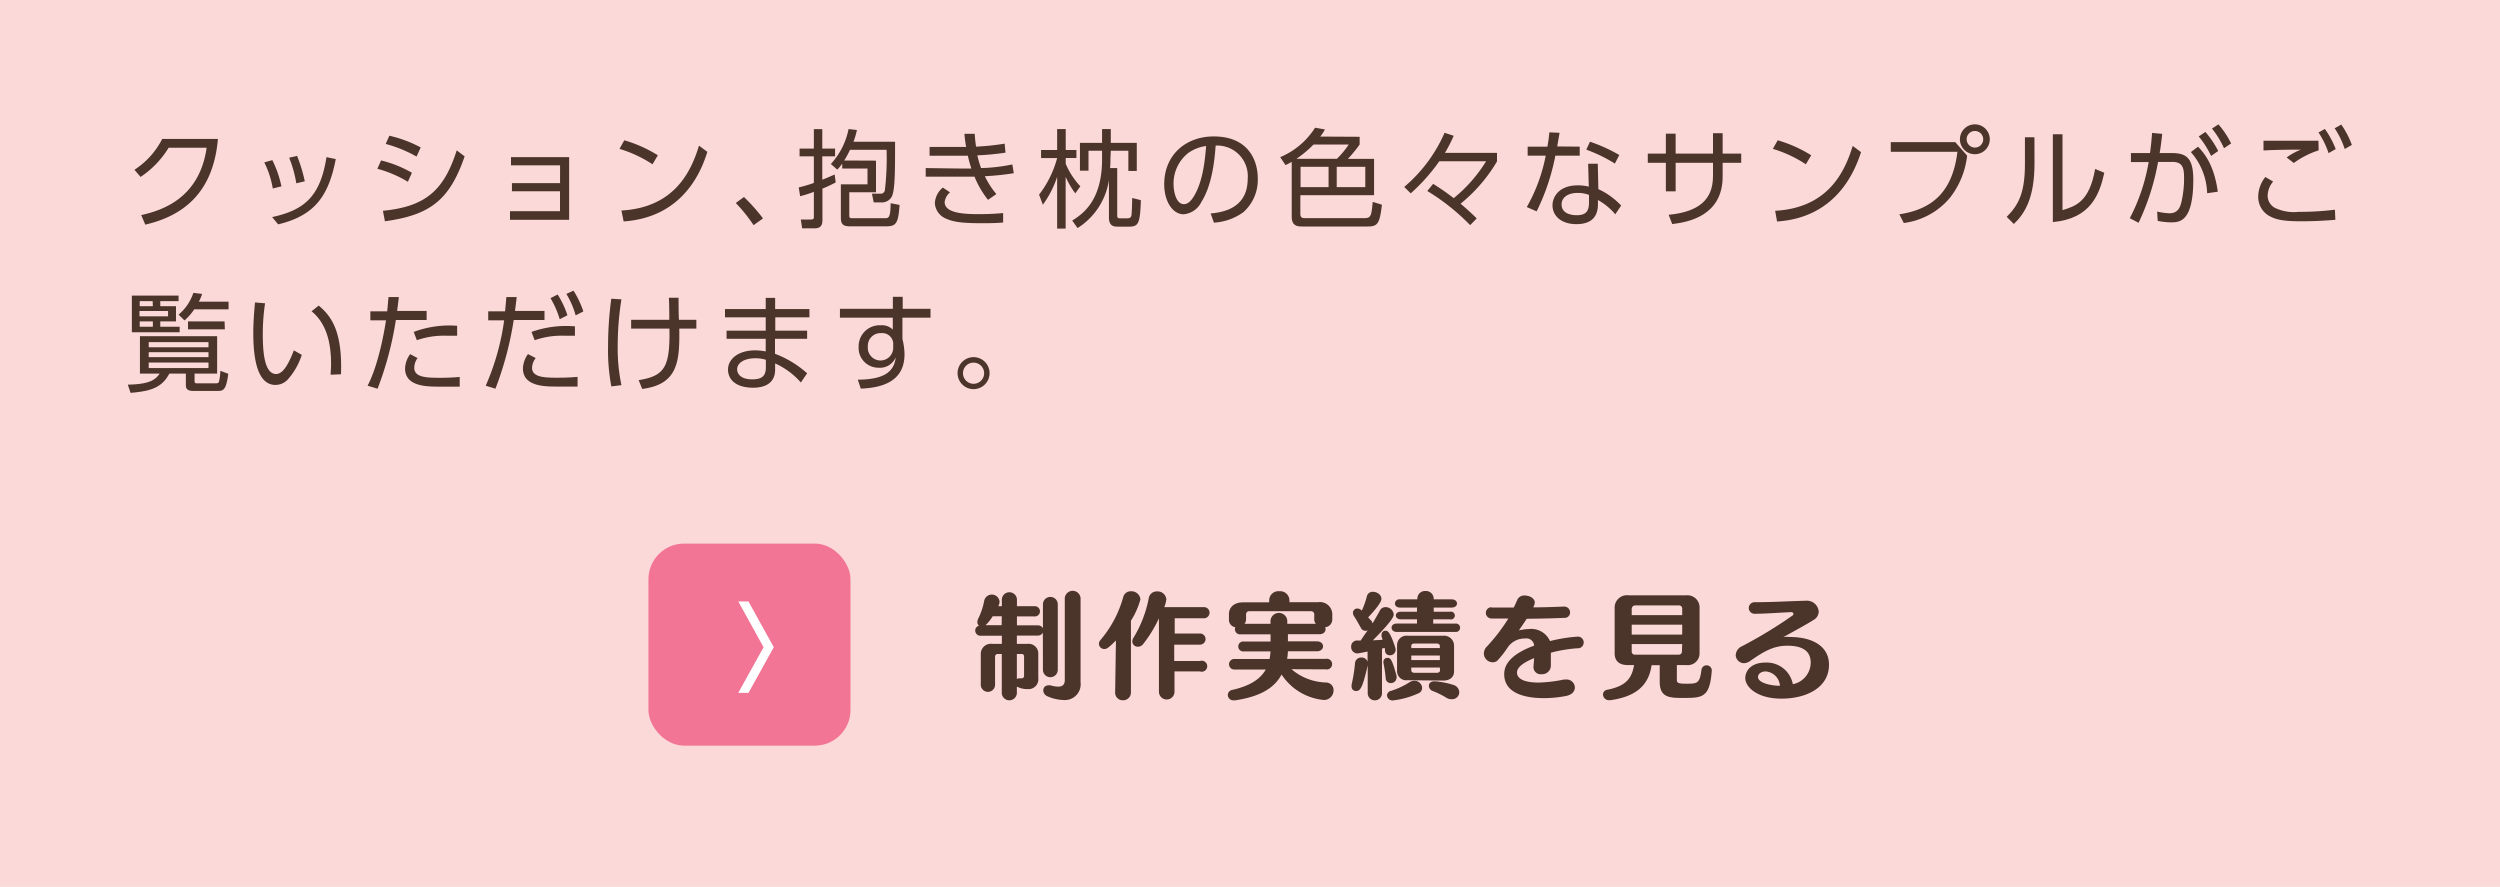 <svg id="Layer_1" data-name="Layer 1" xmlns="http://www.w3.org/2000/svg" viewBox="0 0 350 124.16"><rect width="350" height="124.16" fill="#fcd9d9"/><rect x="90.78" y="76.1" width="28.29" height="28.29" rx="5" fill="#f27596"/><path d="M103.36,97l3.54-6.39-3.54-6.4h1.43l3.54,6.4L104.79,97Z" fill="#fff"/><path d="M146,88.58a.8.8,0,0,1-.76.4h-2.88v1.16h1.48a1.36,1.36,0,0,1,1.52,1.44v3.36a1.37,1.37,0,0,1-1.51,1.53,2.93,2.93,0,0,1-1.49-.35v.76a1.06,1.06,0,1,1-2.11,0V91.56h-.54a.36.36,0,0,0-.4.37V95.8a1,1,0,0,1-1,1.06,1,1,0,0,1-1-1.06V91.58a1.41,1.41,0,0,1,1.59-1.44h1.36V89h-2.91a.73.73,0,0,1-.82-.72.69.69,0,0,1,.54-.68.61.61,0,0,1-.24-.5,1.17,1.17,0,0,1,.15-.55,9.54,9.54,0,0,0,.8-2.4,1.09,1.09,0,0,1,2.16.07,1,1,0,0,1-.08.41l-.1.24h.5v-1a1.06,1.06,0,0,1,2.11,0v1h2.42a.72.72,0,1,1,0,1.43h-2.42v1.25h2.88a.8.8,0,0,1,.76.4V84.61a1,1,0,1,1,2.08,0v9.16a1,1,0,1,1-2.08,0Zm-5.75-2.3h-1.28a5.59,5.59,0,0,1-1,1.25h2.26Zm3.12,5.65c0-.21-.11-.37-.32-.37h-.69v3.51a.41.41,0,0,1,.27-.1l.18,0,.19,0a.34.34,0,0,0,.37-.36Zm5.7-8a1.11,1.11,0,1,1,2.21,0V95.53a2.21,2.21,0,0,1-2.4,2.47,5.81,5.81,0,0,1-2.26-.53.89.89,0,0,1-.56-.82.68.68,0,0,1,.7-.7,1.35,1.35,0,0,1,.33,0,3.7,3.7,0,0,0,1.05.18c.67,0,.93-.34.93-.94Z" fill="#4b3429"/><path d="M156.12,96.92l.11-7.25c-1,1-1.28,1.19-1.61,1.19a.74.74,0,0,1-.77-.71.88.88,0,0,1,.25-.59,15.69,15.69,0,0,0,3.16-6,1.06,1.06,0,0,1,1.07-.78,1.26,1.26,0,0,1,1.33,1.12,10.62,10.62,0,0,1-1.33,3v10a1.09,1.09,0,0,1-1.12,1.14,1.06,1.06,0,0,1-1.09-1.12ZM164.43,94v2.84a1.09,1.09,0,1,1-2.18,0l0-10.28A17.81,17.81,0,0,1,160,90.22a.91.91,0,0,1-.68.32.76.76,0,0,1-.8-.72,1,1,0,0,1,.18-.55,16.69,16.69,0,0,0,2.13-5.55,1.12,1.12,0,0,1,1.15-.92,1.22,1.22,0,0,1,1.31,1.09A4.46,4.46,0,0,1,163,85h5.46a.79.79,0,0,1,.88.78.8.8,0,0,1-.88.78h-4v2.13H168a.78.78,0,1,1,0,1.56h-3.61v2.29H168A.77.77,0,1,1,168,94Z" fill="#4b3429"/><path d="M180.81,93.69a7.76,7.76,0,0,0,4.82,1.86,1.06,1.06,0,0,1,1.07,1.07A1.35,1.35,0,0,1,185.36,98a7.94,7.94,0,0,1-5.94-3.57c-1.06,2-3.17,3.12-6.5,3.62h-.19a.78.78,0,0,1-.84-.75.75.75,0,0,1,.66-.72c2.45-.56,3.89-1.49,4.66-2.85h-4.32a.74.74,0,1,1,0-1.47h4.85a8.77,8.77,0,0,0,.13-1.06h-3.73a.7.7,0,1,1,0-1.39h3.74v-1h-4.19a.72.72,0,0,1-.8-.69.6.6,0,0,1,.06-.3,1.06,1.06,0,0,1-.9-1.06v-.78c0-1,.79-1.65,1.94-1.65h3.7V84a1.29,1.29,0,0,1,1.41-1.23A1.3,1.3,0,0,1,180.52,84v.31h4a1.72,1.72,0,0,1,2,1.65v.76a1.08,1.08,0,0,1-1,1.09.75.75,0,0,1,.06.29c0,.35-.29.69-.85.69h-4.42v1h4.05c.58,0,.87.35.87.69s-.29.7-.87.7h-4.05a8.83,8.83,0,0,1-.11,1.06h5.4a.75.75,0,1,1,0,1.47ZM184,86a.44.44,0,0,0-.48-.43h-8.59a.43.43,0,0,0-.48.43v.67a1.08,1.08,0,0,1-.21.66h3.63v-.45a1.18,1.18,0,0,1,2.35,0v.45h4a1,1,0,0,1-.23-.68Z" fill="#4b3429"/><path d="M193.48,97.05a1,1,0,1,1-2,0v0l0-3.9c-.74,3.26-1.06,3.59-1.64,3.59a.6.6,0,0,1-.62-.63c0-.08,0-.16,0-.26a20.36,20.36,0,0,0,.48-3,.86.86,0,0,1,.88-.8.88.88,0,0,1,.88.59V91.22c-1.29.26-1.36.26-1.39.26a.89.89,0,0,1-.91-.93.83.83,0,0,1,.89-.88h.44c.33-.48.67-1,1-1.42a.68.68,0,0,1-.32.06.7.7,0,0,1-.65-.42c-.39-.67-.58-1.07-.93-1.58a1,1,0,0,1-.18-.5.61.61,0,0,1,.61-.62.81.81,0,0,1,.55.22l.08.08a11.29,11.29,0,0,0,.71-2,.83.83,0,0,1,.85-.64c.56,0,1.19.4,1.19,1s-1.46,2.16-1.86,2.58l.42.45a.71.71,0,0,1,.19.4c.37-.61.69-1.19,1-1.73A.87.87,0,0,1,194,85a1.13,1.13,0,0,1,1.12,1c0,.22,0,.72-2.92,3.65l1.36-.08-.14-.48a.63.63,0,0,1,0-.23.54.54,0,0,1,.54-.56c.27,0,.61,0,1.38,2.37a1.18,1.18,0,0,1,.05.31.78.78,0,0,1-.82.76.64.64,0,0,1-.66-.59,3.25,3.25,0,0,0-.06-.45,3.29,3.29,0,0,1-.37.1l0,6.27Zm1.2-1.42A.69.69,0,0,1,194,95a17.84,17.84,0,0,0-.32-2.19.5.5,0,0,1,0-.16.54.54,0,0,1,.56-.55c.44,0,.64.18,1.28,2.53a.64.64,0,0,1,0,.26A.79.79,0,0,1,194.68,95.63Zm.32,2.43a.76.76,0,0,1-.82-.71.69.69,0,0,1,.56-.63,10.79,10.79,0,0,0,2.57-1.19,1.31,1.31,0,0,1,.72-.22,1.06,1.06,0,0,1,1.07,1,.81.81,0,0,1-.51.75A11.74,11.74,0,0,1,195,98.06Zm.54-9.59c-.48,0-.72-.29-.72-.59s.24-.58.71-.58h2.85v-.59h-2.26c-.46,0-.7-.27-.7-.54s.22-.53.67-.53h2.29v-.58H196c-.49,0-.71-.29-.71-.57a.61.61,0,0,1,.69-.58h2.45v-.08a1.07,1.07,0,0,1,1.13-1.09,1.09,1.09,0,0,1,1.16,1.09v.08h2.51c.5,0,.75.29.75.58s-.25.57-.75.57h-2.51v.58H203a.55.55,0,1,1,0,1.07h-2.35v.59h3.1a.59.59,0,1,1,0,1.17Zm1.51,6.76a1.28,1.28,0,0,1-1.46-1.3V90.34A1.32,1.32,0,0,1,197.05,89h5a1.41,1.41,0,0,1,1.52,1.36V94c0,.75-.53,1.28-1.52,1.28Zm4.53-4.81c0-.16-.16-.33-.45-.33H198c-.26,0-.42.14-.42.33v.31h4Zm0,1.35h-4v.64h4Zm0,1.68h-4v.4c0,.16.13.34.42.34h3.15c.31,0,.45-.15.45-.34Zm1,4.29a11,11,0,0,0-2-1,.81.81,0,0,1-.54-.72c0-.34.26-.64.8-.64a11.27,11.27,0,0,1,2.64.51,1.12,1.12,0,0,1,.82,1,1,1,0,0,1-1,1A1.35,1.35,0,0,1,202.6,97.74Z" fill="#4b3429"/><path d="M208.81,85.05h3.12c.21-.42.37-.79.51-1.12a1.06,1.06,0,0,1,1-.56c.69,0,1.43.38,1.43,1a1.51,1.51,0,0,1-.23.66c1.54,0,3-.06,4.31-.11h0a.82.82,0,0,1,.86.83.75.75,0,0,1-.82.75c-1.5.07-3.41.11-5.25.13-.35.55-.73,1.07-1.09,1.63a6.08,6.08,0,0,1,1.35-.19A2.87,2.87,0,0,1,217,89.75a22.08,22.08,0,0,1,3.81-.62.82.82,0,1,1,0,1.63,19.8,19.8,0,0,0-3.69.62c0,.5,0,1.08,0,1.54v.32a1.22,1.22,0,0,1-1.3,1.15,1,1,0,0,1-1.13-1.07c0-.08.09-1.17.09-1.18-.62.25-2.4,1-2.4,2,0,.38.15,1.42,3.06,1.42a19.48,19.48,0,0,0,3.52-.43l.31,0a1.15,1.15,0,0,1,1.21,1.12c0,.51-.37,1-1.2,1.18a16.79,16.79,0,0,1-3.06.31c-1.47,0-5.63-.15-5.63-3.35,0-.81.26-2.57,4.19-4a1.09,1.09,0,0,0-1.28-1,2.85,2.85,0,0,0-2.46,1.31,13.25,13.25,0,0,1-1.44,1.82,1,1,0,0,1-.63.2,1.25,1.25,0,0,1-1.23-1.21,1.41,1.41,0,0,1,.43-1,24.89,24.89,0,0,0,3-3.92l-2.36,0a.79.79,0,1,1,0-1.58Z" fill="#4b3429"/><path d="M234.76,93.11v2.07c0,.41.16.54,1.29.54,1.56,0,1.92,0,2.16-2a.73.73,0,0,1,1.44.08v.07c-.27,3.78-1.29,3.84-3.95,3.84-1.9,0-3.34,0-3.34-2.26v0l0-2.32h-1.14c-.43,3.08-2.51,4.44-5.79,4.9l-.16,0a.83.83,0,0,1-.85-.8.67.67,0,0,1,.59-.66c2.69-.54,3.44-1.63,3.76-3.46h-.88c-1.21,0-1.84-.59-1.84-1.64V85.13a1.73,1.73,0,0,1,2-1.78H236a1.71,1.71,0,0,1,1.94,1.78v6.32a1.65,1.65,0,0,1-1.84,1.66Zm.75-7.87a.44.44,0,0,0-.47-.48h-6.1a.48.48,0,0,0-.5.48v.88h7.07Zm0,2.21h-7.07v1.39h7.07Zm0,2.72h-7.07v1a.43.43,0,0,0,.5.48H235a.43.43,0,0,0,.47-.48Z" fill="#4b3429"/><path d="M249.69,89.18s0,0,.06,0a2.94,2.94,0,0,1,.8,0h0c3.44,0,5.51,1.45,5.51,3.87,0,3.28-3.25,4.76-6.66,4.76s-5.06-1.64-5.06-2.87c0-.94.72-2.18,2.82-2.18A3.72,3.72,0,0,1,251,95.79a3.11,3.11,0,0,0,2.5-3c0-1.51-.95-2.39-3.27-2.39-1.85,0-3.2.72-5.2,2.13a1.59,1.59,0,0,1-.89.32A1.18,1.18,0,0,1,243,91.72a1.45,1.45,0,0,1,.88-1.25,62.76,62.76,0,0,0,7.08-4.3.31.31,0,0,0,.12-.23c0-.13-.11-.24-.35-.24h0c-1.58.07-3.71.23-5.09.23a.81.81,0,1,1,0-1.62c2.21,0,4.81-.14,7.13-.21h.06a1.66,1.66,0,0,1,1.79,1.51,1.35,1.35,0,0,1-.72,1.18c-1,.64-2.91,1.67-4.08,2.32,0,0-.05,0-.05,0ZM247.21,94c-.72,0-1.09.4-1.09.78,0,.8,1.71,1.22,3.07,1.23A2.16,2.16,0,0,0,247.21,94Z" fill="#4b3429"/><path d="M19.77,30.11c3-.66,8.16-2.4,9.16-9.43H23.61a13,13,0,0,1-3.93,4.09l-.86-1a11.17,11.17,0,0,0,3.89-4.32h7.8c-.66,7.61-4.91,10.77-10.17,12Z" fill="#4b3429"/><path d="M38.19,26.39A13,13,0,0,0,37,22.73l1.13-.31a15.15,15.15,0,0,1,1.27,3.67Zm-.09,4c4.65-1,6.75-3,7.61-8.39l1.3.27c-1,5.13-2.91,7.91-8.07,9.14Zm3.38-4.73a16.23,16.23,0,0,0-1-3.58l1.11-.26a21.28,21.28,0,0,1,1.08,3.56Z" fill="#4b3429"/><path d="M57.1,25.45a16.43,16.43,0,0,0-4.27-1.82l.52-1.17a16.28,16.28,0,0,1,4.32,1.73Zm-3.49,4.06c5.86-.58,8.52-2.74,10.33-8.46l1.11.84c-2.13,6.2-4.9,8.22-11.16,9.09Zm4.71-7.59A18.81,18.81,0,0,0,54,20.15L54.51,19a17.55,17.55,0,0,1,4.39,1.64Z" fill="#4b3429"/><path d="M71.67,26.78V25.64h6.74V23.15H71.54V22h8.14v8.77H71.4v-1.2h7V26.78Z" fill="#4b3429"/><path d="M91.35,23a17.82,17.82,0,0,0-4.62-2.16l.67-1.2a18.61,18.61,0,0,1,4.7,2.1ZM87,29.47c7.59-.41,9.83-5.72,10.86-9.08l1.17.87C98.35,23.39,96,30.4,87.31,31Z" fill="#4b3429"/><path d="M105.5,31.52a22.34,22.34,0,0,0-2.49-3.1l1.14-.84a24.38,24.38,0,0,1,2.67,3Z" fill="#4b3429"/><path d="M117,25.54a17.74,17.74,0,0,1-1.86.87v4.45c0,1-.6,1.11-1.2,1.11H112.3l-.19-1.24,1.36,0c.42,0,.47-.08.47-.42V26.86a17.23,17.23,0,0,1-1.92.61l-.2-1.23a18.91,18.91,0,0,0,2.12-.63V21.89h-2V20.8h2V18.08h1.18V20.8h1.79v1.09h-1.79v3.27c.86-.33,1.32-.55,1.73-.73Zm5.64-3.05v4.43H118.9v3.19c0,.44.11.44.48.44h4.43c.61,0,.85,0,.88-2.1l1.25.24c-.18,2.61-.48,3-1.92,3h-4.83c-1,0-1.47-.13-1.47-1.2V25.81h3.73V23.59h-3.54v-.68a6.6,6.6,0,0,1-.69.84l-.9-.79a10.18,10.18,0,0,0,2.48-4.89l1.17.13a11.17,11.17,0,0,1-.48,1.64h5.82c0,4.11,0,6.81-.47,7.71a1.6,1.6,0,0,1-1.47.79h-1.05l-.25-1.23,1.15,0a.57.57,0,0,0,.66-.47,37.88,37.88,0,0,0,.24-5.67H119a13,13,0,0,1-.81,1.5Z" fill="#4b3429"/><path d="M141.93,24.25a37.36,37.36,0,0,1-4.05.42,11.54,11.54,0,0,0,1.61,2.5l-1.17.81a13.24,13.24,0,0,1-1.89-3.25c-.41,0-1.56,0-2.09,0l-4.74,0V23.53l4.56.06c.45,0,1,0,1.83,0a17.39,17.39,0,0,1-.49-1.79c-.54,0-1.07,0-1.61,0h-3.75V20.57l3.6,0,1.52,0a16.37,16.37,0,0,1-.24-1.84l1.44,0a18,18,0,0,0,.19,1.8,34.71,34.71,0,0,0,4-.42l.12,1.26a36.61,36.61,0,0,1-3.94.38,13.22,13.22,0,0,0,.52,1.78,24.35,24.35,0,0,0,4.38-.51ZM133,26.93a2.17,2.17,0,0,0-.75,1.35c0,1.55,2.61,1.7,4.77,1.7,1.73,0,2.7-.09,3.42-.15l0,1.32c-.73.06-1.32.1-3,.1-2.91,0-4-.21-4.89-.6a2.52,2.52,0,0,1-1.67-2.17A3,3,0,0,1,132,26.26Z" fill="#4b3429"/><path d="M150.54,27.07a11.83,11.83,0,0,1-1.35-2.31V32H148V24.76a14,14,0,0,1-2,3.9l-.53-1.41A14.5,14.5,0,0,0,148,22.13h-2.25V21H148V18.07h1.2V21h1.5v1.12h-1.5v.81a10.48,10.48,0,0,0,2.05,3.15Zm4.92-4.83c0,.63,0,.85-.05,1.29h1V30c0,.45,0,.57.48.57h.91c.38,0,.54-.16.59-.36.07-.36.1-1.56.12-2.49l1.21.3c-.1,3.44-.4,3.71-1.72,3.71h-1.5c-.53,0-1.25-.05-1.25-1.28V25.22a9.64,9.64,0,0,1-4.39,6.71l-.75-1.05c1.36-.86,4.18-2.67,4.18-8.58V21.1h-1.9v2.79h-1.2V20h3.1V18.07h1.22V20h3.64v3.93h-1.18V21.1h-2.46Z" fill="#4b3429"/><path d="M169.49,29.89c1.54-.17,5.19-.6,5.19-4.89a4.28,4.28,0,0,0-4.49-4.62c-.13,1.74-.43,5.43-2,7.9A3.06,3.06,0,0,1,165.69,30c-1.47,0-2.7-1.74-2.7-4.21,0-4.08,3-6.69,6.93-6.69,4.86,0,6.17,3.36,6.17,5.89a6.07,6.07,0,0,1-2,4.7,7.78,7.78,0,0,1-4.14,1.48Zm-3.11-8.49a5.42,5.42,0,0,0-2.08,4.44c0,1,.37,2.74,1.44,2.74.63,0,1.08-.55,1.47-1.21,1.26-2.16,1.5-5.21,1.65-6.93A5.62,5.62,0,0,0,166.38,21.4Z" fill="#4b3429"/><path d="M190.35,19.15v1.09a20.89,20.89,0,0,1-1.64,2h3.66v5.09H182.05v2.61c0,.58.33.6.68.6H191c.94,0,1-.33,1.18-2.27l1.29.39c-.31,2.66-.6,3.05-2,3.05h-9.12c-.6,0-1.51,0-1.51-1.37V22.66a8.93,8.93,0,0,1-.87.45L179.23,22a10.63,10.63,0,0,0,4.88-4.12l1.38.24a7.12,7.12,0,0,1-.65,1Zm-6.45,1.08a15.93,15.93,0,0,1-2.39,2h5.66a11.84,11.84,0,0,0,1.65-2ZM186,23.35h-3.92V26.2H186Zm5.14,0h-4V26.2h4Z" fill="#4b3429"/><path d="M205.82,31.52a30,30,0,0,0-6-4.78l.82-1a34.06,34.06,0,0,1,2.88,2,20.32,20.32,0,0,0,4.53-5.16h-6.55a26,26,0,0,1-4,4.49l-.91-.9a20.81,20.81,0,0,0,5.65-7.58l1.28.42a20.41,20.41,0,0,1-1.23,2.39h7.29V22.6a22,22,0,0,1-5.1,5.92c.27.23,1.2,1,2.26,2.06Z" fill="#4b3429"/><path d="M221.16,20.53v1.26h-3.41a30.68,30.68,0,0,1-2.62,7.8l-1.38-.6a23.59,23.59,0,0,0,2.65-7.2h-2.53V20.53h2.77c.17-1,.21-1.37.27-2l1.43.06c-.12.72-.14.81-.33,1.91Zm2.61,5.95a10.12,10.12,0,0,1,3.19,2.3L226.14,30a8.79,8.79,0,0,0-2.43-2v.62c0,2.22-1.52,2.76-3,2.76-2.25,0-3.36-1.25-3.36-2.64,0-1.13.87-2.79,3.52-2.79a6.22,6.22,0,0,1,1.56.18l-.09-3.21h1.35Zm-1.31.81a4.25,4.25,0,0,0-1.59-.28c-1.53,0-2.25.76-2.25,1.6,0,1.52,1.85,1.52,2.13,1.52,1.49,0,1.71-.81,1.71-1.83Zm3.62-4.39a21.08,21.08,0,0,0-4-1.95l.52-1.11a22.56,22.56,0,0,1,4.1,1.86Z" fill="#4b3429"/><path d="M243.77,21.5v1.29h-2.6V24.7c0,5.52-4.81,6.4-7.06,6.67l-.5-1.3c4.25-.41,6.21-2.13,6.21-5.43V22.79h-5.23v4h-1.37v-4h-2.53V21.5h2.53V18.71h1.37V21.5h5.23V18.65h1.35V21.5Z" fill="#4b3429"/><path d="M252.82,23a17.65,17.65,0,0,0-4.62-2.16l.68-1.2a18.65,18.65,0,0,1,4.69,2.1Zm-4.3,6.51c7.59-.41,9.82-5.72,10.86-9.08l1.17.87c-.72,2.13-3.12,9.14-11.76,9.71Z" fill="#4b3429"/><path d="M273.74,19.9l1.66,1.89A11.71,11.71,0,0,1,273,27.68a10.09,10.09,0,0,1-6.47,3.54L265.91,30c4.83-.72,7.47-3.35,8.13-8.75h-9.33V19.9Zm4.83-.41a2.09,2.09,0,1,1-2.09-2.08A2.08,2.08,0,0,1,278.57,19.49Zm-3.24,0a1.16,1.16,0,1,0,1.15-1.15A1.15,1.15,0,0,0,275.33,19.49Z" fill="#4b3429"/><path d="M284.83,22.88c0,4.85-1.35,7-2.89,8.48l-1-1c1.66-1.66,2.55-3.37,2.55-7.36V19.22h1.33Zm3.92,6.54c1.84-.57,3.76-1.15,4.57-5.77l1.28.54c-.66,3-1.89,6.43-7.2,6.9V18.8h1.35Z" fill="#4b3429"/><path d="M298.17,30.55a26.4,26.4,0,0,0,2.64-7.86h-2.48V21.43H301c.14-1,.2-1.62.29-2.82l1.42.13c-.13,1.16-.19,1.7-.36,2.69h1.71c2,0,3,.66,3,3.7,0,5.9-1.89,6-3.14,6a9.24,9.24,0,0,1-1.84-.21L302,29.62a9.22,9.22,0,0,0,1.68.24c.92,0,1.44-.42,1.71-1.53a14.62,14.62,0,0,0,.38-3.33c0-1.32-.09-2.34-1.64-2.33l-2,0a33.42,33.42,0,0,1-2.73,8.52ZM309,27.05a9.09,9.09,0,0,0-2.28-5.76l1-.75c.61.62,2.23,2.27,2.77,6.3Zm-.25-8.58a13.15,13.15,0,0,1,1.8,2.67l-1,.69a12.53,12.53,0,0,0-1.73-2.73Zm1.83-1.06a12.38,12.38,0,0,1,1.78,2.67l-1,.67A12.7,12.7,0,0,0,309.68,18Z" fill="#4b3429"/><path d="M318.24,25.42a3.13,3.13,0,0,0-.77,2,1.93,1.93,0,0,0,1,1.67,6.1,6.1,0,0,0,3.32.57,40.24,40.24,0,0,0,5.1-.3l.06,1.41c-1.1.1-2.9.21-4.76.21-2.46,0-3.49-.2-4.5-.75a3.05,3.05,0,0,1-1.54-2.73,4.47,4.47,0,0,1,1-2.72Zm6.37-4.37a12.17,12.17,0,0,0-3.48,1.77l-1-.78a8.92,8.92,0,0,1,2-1.09c-.57,0-3.47,0-5.24.12l0-1.37c.48,0,6.69,0,7.69,0Zm.87-3A12.82,12.82,0,0,1,327,20.87l-1,.57a11.92,11.92,0,0,0-1.41-2.89Zm2.3-.61a12.41,12.41,0,0,1,1.48,2.85l-1,.57a11.82,11.82,0,0,0-1.41-2.9Z" fill="#4b3429"/><path d="M27.24,53.35c0,.29.15.32.34.32h2.64c.27,0,.38-.08.44-.24a7.72,7.72,0,0,0,.19-1.52l1.11.42c-.3,2.34-.73,2.4-1.5,2.4H27.13c-.67,0-1.11-.13-1.11-.79V52.3H23.71c-1.06,2-2.62,2.46-5.43,2.7l-.39-1.15c3.17-.05,3.92-.75,4.46-1.55H19.59V47.07H30.4V52.3H27.24ZM25,41.38v.78H22.44v.71h2.2V45h-2.2v.74h2.71v.78H18.46V41.38Zm-3.63.78H19.56v.71H21.4Zm2.16,1.38h-4v.75h4ZM21.4,45H19.56v.74H21.4Zm7.79,2.9H20.82v.72h8.37Zm0,1.41H20.82V50h8.37Zm0,1.44H20.82v.78h8.37ZM25,44.05A6.72,6.72,0,0,0,27.07,41l1.23.15a7,7,0,0,1-.46,1.08H32v1.08H27.19a7.44,7.44,0,0,1-1.36,1.55Zm6.48,2.06H26.32V45h5.12Z" fill="#4b3429"/><path d="M37.11,42.46a29.3,29.3,0,0,0-.32,4.29c0,2.33.18,5.61,1.86,5.61.68,0,1.46-.61,2.49-3.31l1.11.63a9.45,9.45,0,0,1-2,3.49,2.35,2.35,0,0,1-1.68.72c-2.43,0-3.11-3.36-3.11-7.26,0-1.63.15-3.27.24-4.29Zm9.18,10c0-.39.06-.84.06-1.53,0-3.92-1.17-6.08-2.73-7.35l1-.8c1.79,1.5,3.33,3.62,3.12,9.62Z" fill="#4b3429"/><path d="M51.46,54c1.58-3,2.4-7.95,2.58-9.15H51.85V43.59h2.36c.1-1.05.1-1.11.18-2l1.45,0c-.09.77-.12,1-.24,1.94h4.13v1.27H55.42a46.26,46.26,0,0,1-2.56,9.62Zm7-3.87A2.3,2.3,0,0,0,58,51.51c0,1.32,1.74,1.38,3.48,1.38.51,0,1.63,0,2.88-.12v1.36c-.38,0-2.34,0-2.82,0-1.77,0-4.83,0-4.83-2.55a3.64,3.64,0,0,1,.71-2ZM64,47c-.41,0-.86,0-1.53,0a11.51,11.51,0,0,0-4.11.63l-.44-1.16A14.14,14.14,0,0,1,64,45.61Z" fill="#4b3429"/><path d="M68,54a34.09,34.09,0,0,0,2.58-9.15H68.35V43.59h2.36c.1-1.05.1-1.11.18-2l1.45,0c-.09.77-.12,1-.24,1.94h4.13v1.27H71.92a46.26,46.26,0,0,1-2.56,9.62Zm7-3.87a2.3,2.3,0,0,0-.51,1.37c0,1.32,1.74,1.38,3.48,1.38.51,0,1.65,0,2.89-.12v1.36c-.38,0-2.34,0-2.82,0-1.77,0-4.83,0-4.83-2.55a3.64,3.64,0,0,1,.71-2ZM80.49,47c-.41,0-.86,0-1.53,0a11.51,11.51,0,0,0-4.11.63l-.44-1.16a14.46,14.46,0,0,1,6.08-.78Zm-2.42-5.77a12.77,12.77,0,0,1,1.37,2.91l-1.08.55a13.05,13.05,0,0,0-1.29-2.95Zm2.22-.54a13.12,13.12,0,0,1,1.38,2.91l-1.08.55a11.78,11.78,0,0,0-1.3-3Z" fill="#4b3429"/><path d="M87,41.91a41.6,41.6,0,0,0-.52,6.51,25,25,0,0,0,.52,5.5l-1.41.18a27,27,0,0,1-.46-5.61,49.71,49.71,0,0,1,.45-6.67ZM88.36,46V44.77H93.7c0-.67,0-2.31-.06-3.09H95c0,.5,0,2.64.06,3.09h2.43V46H95.1c.07,4.59-.18,7.82-5.19,8.45l-.5-1.23c3.63-.59,4.41-1.8,4.31-7.22Z" fill="#4b3429"/><path d="M113.32,43.27v1.16h-4.78v1.86H113v1.14h-4.5v2.1A14.36,14.36,0,0,1,113,52.26l-.88,1.29a10.54,10.54,0,0,0-3.6-2.67v.85c0,2.15-1.79,2.55-3.05,2.55-2.92,0-3.55-1.56-3.55-2.52,0-1.57,1.54-2.71,3.78-2.71a7.8,7.8,0,0,1,1.5.15V47.43h-5.48V46.29h5.48V44.43h-5.7V43.27h5.7V41.7h1.32v1.57Zm-6.1,7.1a4.79,4.79,0,0,0-1.5-.21c-1.4,0-2.52.57-2.52,1.56,0,.28.15,1.39,2.13,1.39,1.3,0,1.89-.46,1.89-1.65Z" fill="#4b3429"/><path d="M130.27,43.23v1.24h-3.93v3a7.5,7.5,0,0,1,.2,1,7.24,7.24,0,0,1,.09,1.15c0,4-3.51,4.68-6.12,4.79l-.42-1.26c4,0,5.11-1.34,5.31-3.12A2.38,2.38,0,0,1,123,51.48a2.77,2.77,0,0,1-2.79-2.94,2.94,2.94,0,0,1,3.1-3,2.14,2.14,0,0,1,1.68.6V44.47h-7.4V43.23H125l0-1.68h1.38v1.68ZM125.05,48a1.54,1.54,0,0,0-1.68-1.36,1.77,1.77,0,0,0-1.87,1.86,1.78,1.78,0,1,0,3.55.16Z" fill="#4b3429"/><path d="M138.54,52.26A2.24,2.24,0,1,1,136.3,50,2.24,2.24,0,0,1,138.54,52.26Zm-3.72,0a1.48,1.48,0,1,0,1.48-1.49A1.47,1.47,0,0,0,134.82,52.26Z" fill="#4b3429"/></svg>